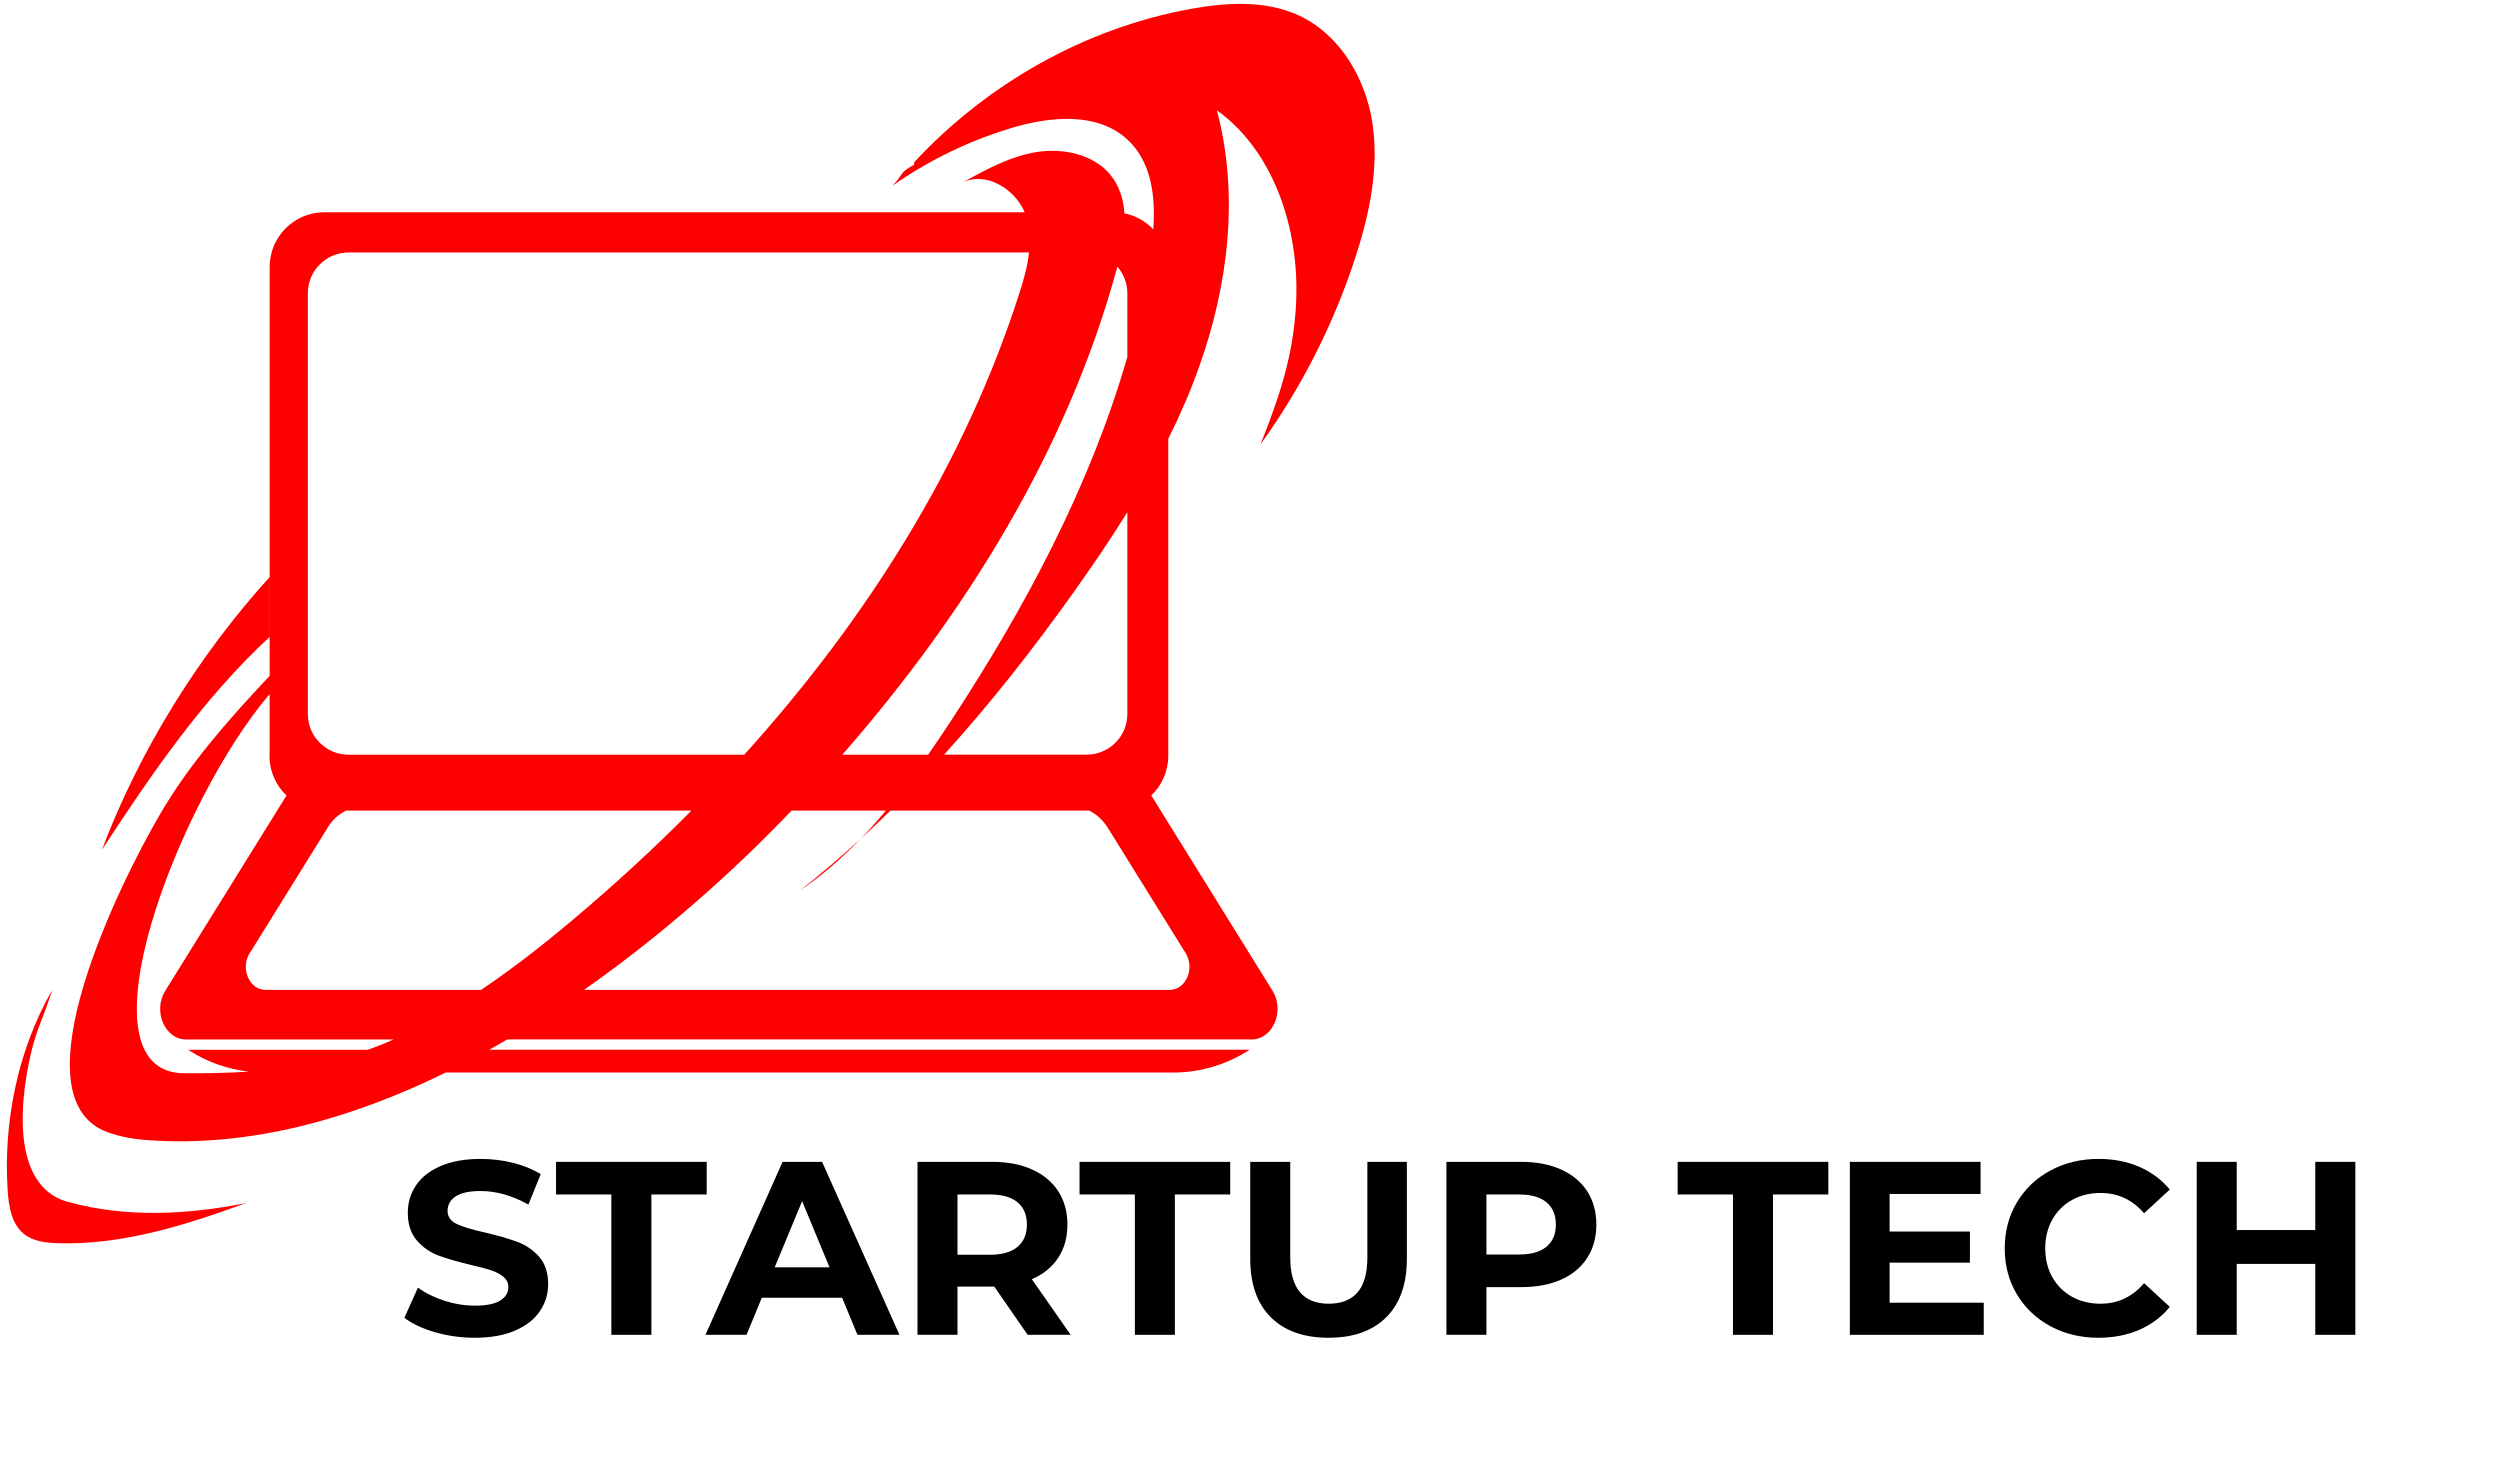 <svg xmlns="http://www.w3.org/2000/svg" xmlns:xlink="http://www.w3.org/1999/xlink" width="832" zoomAndPan="magnify" viewBox="0 0 624 366" height="488" preserveAspectRatio="xMidYMid meet"><defs></defs><g id="392dd4786a"><path style=" stroke:none;fill-rule:nonzero;fill:#ff0000;fill-opacity:1;" d="M 199.664 222.27 C 204.84 218.199 209.848 213.918 214.695 209.465 C 210.121 214.211 205.152 218.559 199.664 222.27 Z M 323.406 77.238 C 324.75 58.824 318.676 38.289 303.734 27.523 C 309.324 48.539 306.617 71.129 299.281 91.609 C 297.09 97.754 294.52 103.688 291.602 109.523 L 291.602 188.656 C 291.602 192.539 289.965 196.059 287.359 198.543 L 317.625 247.289 C 320.746 252.328 317.727 259.438 312.43 259.438 L 126.641 259.438 C 125.156 260.301 123.652 261.164 122.117 262.012 L 311.914 262.012 C 306.254 265.719 299.629 267.703 292.844 267.703 L 111.266 267.703 C 88.262 279.008 62.707 286.461 36.84 284.582 C 33.391 284.34 30.023 283.754 26.832 282.598 C 3.383 274.004 29.938 220.25 40.031 203.082 C 47.141 190.953 56.34 180.34 67.312 168.676 L 67.312 66.641 C 67.312 59.082 73.422 52.977 80.98 52.977 L 255.762 52.977 C 253.277 47.16 246.238 42.812 240.406 45.453 C 246.203 42.277 252.156 39.016 258.766 37.945 C 265.375 36.91 272.828 38.496 277.074 43.535 C 279.387 46.348 280.422 49.695 280.645 53.25 C 283.457 53.805 285.961 55.234 287.859 57.254 C 288.461 48.887 287.359 40.273 281.352 34.789 C 273.898 27.953 262.219 29.023 252.555 31.922 C 241.926 35.098 231.812 40.016 222.719 46.383 C 225.875 43.172 224.203 43.328 228.137 41.121 C 228.137 40.895 228.152 40.707 228.188 40.48 C 246.41 20.898 270.777 7.059 297.09 2.242 C 306.184 0.586 315.934 0 324.27 3.898 C 334.535 8.695 340.918 19.672 342.578 30.887 C 344.234 42.086 341.801 53.527 338.297 64.277 C 332.879 80.93 324.855 96.699 314.621 110.918 C 320.059 97.32 322.594 88.383 323.422 77.219 Z M 281.387 73.215 C 281.387 70.68 280.438 68.352 278.902 66.555 C 278.852 66.762 278.781 66.969 278.73 67.176 C 266.426 112.129 241.285 152.832 210.242 188.379 L 231.656 188.379 C 233.59 185.621 235.453 182.805 237.301 180.012 C 255.832 151.762 272.086 121.41 281.387 89.074 Z M 62.309 237.902 C 59.945 241.699 62.242 247.066 66.211 247.066 L 120.082 247.066 C 128.156 241.648 135.82 235.609 143.223 229.379 C 153.387 220.805 163.223 211.777 172.59 202.324 L 86.398 202.324 C 84.551 203.219 82.965 204.637 81.879 206.43 L 62.328 237.922 Z M 76.84 178.199 C 76.84 183.844 81.395 188.379 87.004 188.379 L 185.758 188.379 C 216.266 154.609 240.75 115.922 254.434 73.18 C 255.504 69.902 256.469 66.453 256.852 63.02 L 87.004 63.02 C 81.395 63.02 76.84 67.574 76.84 73.199 Z M 67.297 188.656 L 67.297 173.246 C 44.641 199.734 18.445 267.723 45.969 267.895 C 51.387 267.91 56.77 267.824 62.137 267.48 C 56.738 266.875 51.543 265.031 46.969 262.027 L 91.75 262.027 C 93.922 261.285 96.078 260.422 98.203 259.457 L 46.434 259.457 C 41.137 259.457 38.117 252.348 41.242 247.309 L 71.508 198.562 C 68.902 196.074 67.262 192.555 67.262 188.672 Z M 276.367 206.43 C 275.246 204.637 273.676 203.219 271.844 202.324 L 222.254 202.324 C 219.785 204.754 217.266 207.137 214.695 209.484 C 216.957 207.172 219.059 204.789 221.133 202.324 L 197.578 202.324 C 197.457 202.477 197.301 202.598 197.18 202.738 C 188.258 212.105 169.797 230.227 145.793 247.066 L 292.035 247.066 C 296.004 247.066 298.297 241.699 295.934 237.902 L 276.383 206.414 Z M 281.387 127.848 C 277.039 134.852 272.363 141.668 267.602 148.363 C 257.68 162.254 247.117 175.715 235.645 188.363 L 271.207 188.363 C 276.852 188.363 281.387 183.809 281.387 178.184 Z M 67.297 158.977 L 67.297 144.031 C 49.453 163.758 34.855 187.277 25.418 212.141 C 37.789 193.211 50.695 174.352 67.297 158.977 Z M 16.98 300.008 C 0.016 295.312 6.66 266.375 8.453 260.129 C 9.75 255.66 10.613 254.504 13.062 247.066 C 4.418 262.027 0.742 280.266 1.934 297.418 C 2.207 301.266 2.914 305.496 5.902 307.926 C 8.246 309.859 11.508 310.223 14.547 310.309 C 30.594 310.773 46.281 305.82 61.344 300.301 C 46.59 303.215 31.473 303.992 16.98 299.988 Z M 16.98 300.008 "></path><g style="fill:#000000;fill-opacity:1;"><g transform="translate(99.195, 333.171)"><path style="stroke:none" d="M 19.297 0.734 C 15.891 0.734 12.594 0.273 9.406 -0.641 C 6.219 -1.566 3.66 -2.77 1.734 -4.25 L 5.125 -11.781 C 6.969 -10.426 9.164 -9.336 11.719 -8.516 C 14.27 -7.691 16.816 -7.281 19.359 -7.281 C 22.203 -7.281 24.301 -7.703 25.656 -8.547 C 27.008 -9.391 27.688 -10.508 27.688 -11.906 C 27.688 -12.926 27.285 -13.773 26.484 -14.453 C 25.68 -15.141 24.656 -15.688 23.406 -16.094 C 22.156 -16.508 20.457 -16.961 18.312 -17.453 C 15.031 -18.234 12.336 -19.016 10.234 -19.797 C 8.141 -20.578 6.344 -21.832 4.844 -23.562 C 3.344 -25.289 2.594 -27.594 2.594 -30.469 C 2.594 -32.977 3.27 -35.25 4.625 -37.281 C 5.977 -39.312 8.02 -40.922 10.75 -42.109 C 13.488 -43.305 16.832 -43.906 20.781 -43.906 C 23.539 -43.906 26.234 -43.578 28.859 -42.922 C 31.492 -42.266 33.797 -41.32 35.766 -40.094 L 32.688 -32.5 C 28.695 -34.758 24.707 -35.891 20.719 -35.891 C 17.926 -35.891 15.859 -35.438 14.516 -34.531 C 13.18 -33.625 12.516 -32.43 12.516 -30.953 C 12.516 -29.473 13.285 -28.375 14.828 -27.656 C 16.367 -26.938 18.723 -26.227 21.891 -25.531 C 25.18 -24.75 27.875 -23.969 29.969 -23.188 C 32.07 -22.406 33.875 -21.172 35.375 -19.484 C 36.875 -17.797 37.625 -15.516 37.625 -12.641 C 37.625 -10.172 36.93 -7.922 35.547 -5.891 C 34.172 -3.859 32.102 -2.242 29.344 -1.047 C 26.594 0.141 23.242 0.734 19.297 0.734 Z M 19.297 0.734 "></path></g></g><g style="fill:#000000;fill-opacity:1;"><g transform="translate(138.536, 333.171)"><path style="stroke:none" d="M 14.062 -35.031 L 0.25 -35.031 L 0.25 -43.172 L 37.859 -43.172 L 37.859 -35.031 L 24.047 -35.031 L 24.047 0 L 14.062 0 Z M 14.062 -35.031 "></path></g></g><g style="fill:#000000;fill-opacity:1;"><g transform="translate(176.645, 333.171)"><path style="stroke:none" d="M 33.547 -9.25 L 13.5 -9.25 L 9.688 0 L -0.562 0 L 18.688 -43.172 L 28.547 -43.172 L 47.859 0 L 37.375 0 Z M 30.406 -16.844 L 23.562 -33.359 L 16.719 -16.844 Z M 30.406 -16.844 "></path></g></g><g style="fill:#000000;fill-opacity:1;"><g transform="translate(223.879, 333.171)"><path style="stroke:none" d="M 32.625 0 L 24.297 -12.031 L 15.109 -12.031 L 15.109 0 L 5.125 0 L 5.125 -43.172 L 23.812 -43.172 C 27.633 -43.172 30.953 -42.531 33.766 -41.25 C 36.578 -39.977 38.742 -38.172 40.266 -35.828 C 41.785 -33.484 42.547 -30.707 42.547 -27.5 C 42.547 -24.289 41.773 -21.523 40.234 -19.203 C 38.691 -16.879 36.504 -15.102 33.672 -13.875 L 43.359 0 Z M 32.438 -27.5 C 32.438 -29.926 31.656 -31.785 30.094 -33.078 C 28.531 -34.379 26.25 -35.031 23.25 -35.031 L 15.109 -35.031 L 15.109 -19.984 L 23.25 -19.984 C 26.25 -19.984 28.531 -20.641 30.094 -21.953 C 31.656 -23.266 32.438 -25.113 32.438 -27.5 Z M 32.438 -27.5 "></path></g></g><g style="fill:#000000;fill-opacity:1;"><g transform="translate(269.202, 333.171)"><path style="stroke:none" d="M 14.062 -35.031 L 0.25 -35.031 L 0.25 -43.172 L 37.859 -43.172 L 37.859 -35.031 L 24.047 -35.031 L 24.047 0 L 14.062 0 Z M 14.062 -35.031 "></path></g></g><g style="fill:#000000;fill-opacity:1;"><g transform="translate(307.311, 333.171)"><path style="stroke:none" d="M 24.297 0.734 C 18.129 0.734 13.328 -0.969 9.891 -4.375 C 6.461 -7.789 4.75 -12.664 4.75 -19 L 4.75 -43.172 L 14.734 -43.172 L 14.734 -19.359 C 14.734 -11.629 17.941 -7.766 24.359 -7.766 C 27.484 -7.766 29.867 -8.703 31.516 -10.578 C 33.16 -12.453 33.984 -15.379 33.984 -19.359 L 33.984 -43.172 L 43.844 -43.172 L 43.844 -19 C 43.844 -12.664 42.125 -7.789 38.688 -4.375 C 35.258 -0.969 30.461 0.734 24.297 0.734 Z M 24.297 0.734 "></path></g></g><g style="fill:#000000;fill-opacity:1;"><g transform="translate(355.902, 333.171)"><path style="stroke:none" d="M 23.812 -43.172 C 27.633 -43.172 30.953 -42.531 33.766 -41.25 C 36.578 -39.977 38.742 -38.172 40.266 -35.828 C 41.785 -33.484 42.547 -30.707 42.547 -27.5 C 42.547 -24.332 41.785 -21.566 40.266 -19.203 C 38.742 -16.848 36.578 -15.039 33.766 -13.781 C 30.953 -12.531 27.633 -11.906 23.812 -11.906 L 15.109 -11.906 L 15.109 0 L 5.125 0 L 5.125 -43.172 Z M 23.25 -20.047 C 26.25 -20.047 28.531 -20.691 30.094 -21.984 C 31.656 -23.273 32.438 -25.113 32.438 -27.5 C 32.438 -29.926 31.656 -31.785 30.094 -33.078 C 28.531 -34.379 26.25 -35.031 23.25 -35.031 L 15.109 -35.031 L 15.109 -20.047 Z M 23.25 -20.047 "></path></g></g><g style="fill:#000000;fill-opacity:1;"><g transform="translate(401.04, 333.171)"><path style="stroke:none" d=""></path></g></g><g style="fill:#000000;fill-opacity:1;"><g transform="translate(418.491, 333.171)"><path style="stroke:none" d="M 14.062 -35.031 L 0.25 -35.031 L 0.25 -43.172 L 37.859 -43.172 L 37.859 -35.031 L 24.047 -35.031 L 24.047 0 L 14.062 0 Z M 14.062 -35.031 "></path></g></g><g style="fill:#000000;fill-opacity:1;"><g transform="translate(456.599, 333.171)"><path style="stroke:none" d="M 38.547 -8.016 L 38.547 0 L 5.125 0 L 5.125 -43.172 L 37.75 -43.172 L 37.75 -35.156 L 15.047 -35.156 L 15.047 -25.781 L 35.094 -25.781 L 35.094 -18.016 L 15.047 -18.016 L 15.047 -8.016 Z M 38.547 -8.016 "></path></g></g><g style="fill:#000000;fill-opacity:1;"><g transform="translate(497.976, 333.171)"><path style="stroke:none" d="M 25.781 0.734 C 21.383 0.734 17.406 -0.219 13.844 -2.125 C 10.289 -4.039 7.492 -6.691 5.453 -10.078 C 3.422 -13.473 2.406 -17.305 2.406 -21.578 C 2.406 -25.859 3.422 -29.691 5.453 -33.078 C 7.492 -36.473 10.289 -39.125 13.844 -41.031 C 17.406 -42.945 21.406 -43.906 25.844 -43.906 C 29.582 -43.906 32.961 -43.25 35.984 -41.938 C 39.004 -40.625 41.547 -38.734 43.609 -36.266 L 37.188 -30.344 C 34.27 -33.719 30.648 -35.406 26.328 -35.406 C 23.66 -35.406 21.273 -34.816 19.172 -33.641 C 17.078 -32.473 15.441 -30.836 14.266 -28.734 C 13.098 -26.641 12.516 -24.254 12.516 -21.578 C 12.516 -18.91 13.098 -16.523 14.266 -14.422 C 15.441 -12.328 17.078 -10.691 19.172 -9.516 C 21.273 -8.348 23.66 -7.766 26.328 -7.766 C 30.648 -7.766 34.27 -9.473 37.188 -12.891 L 43.609 -6.969 C 41.547 -4.457 38.992 -2.547 35.953 -1.234 C 32.91 0.078 29.52 0.734 25.781 0.734 Z M 25.781 0.734 "></path></g></g><g style="fill:#000000;fill-opacity:1;"><g transform="translate(543.175, 333.171)"><path style="stroke:none" d="M 44.719 -43.172 L 44.719 0 L 34.719 0 L 34.719 -17.703 L 15.109 -17.703 L 15.109 0 L 5.125 0 L 5.125 -43.172 L 15.109 -43.172 L 15.109 -26.156 L 34.719 -26.156 L 34.719 -43.172 Z M 44.719 -43.172 "></path></g></g></g></svg>